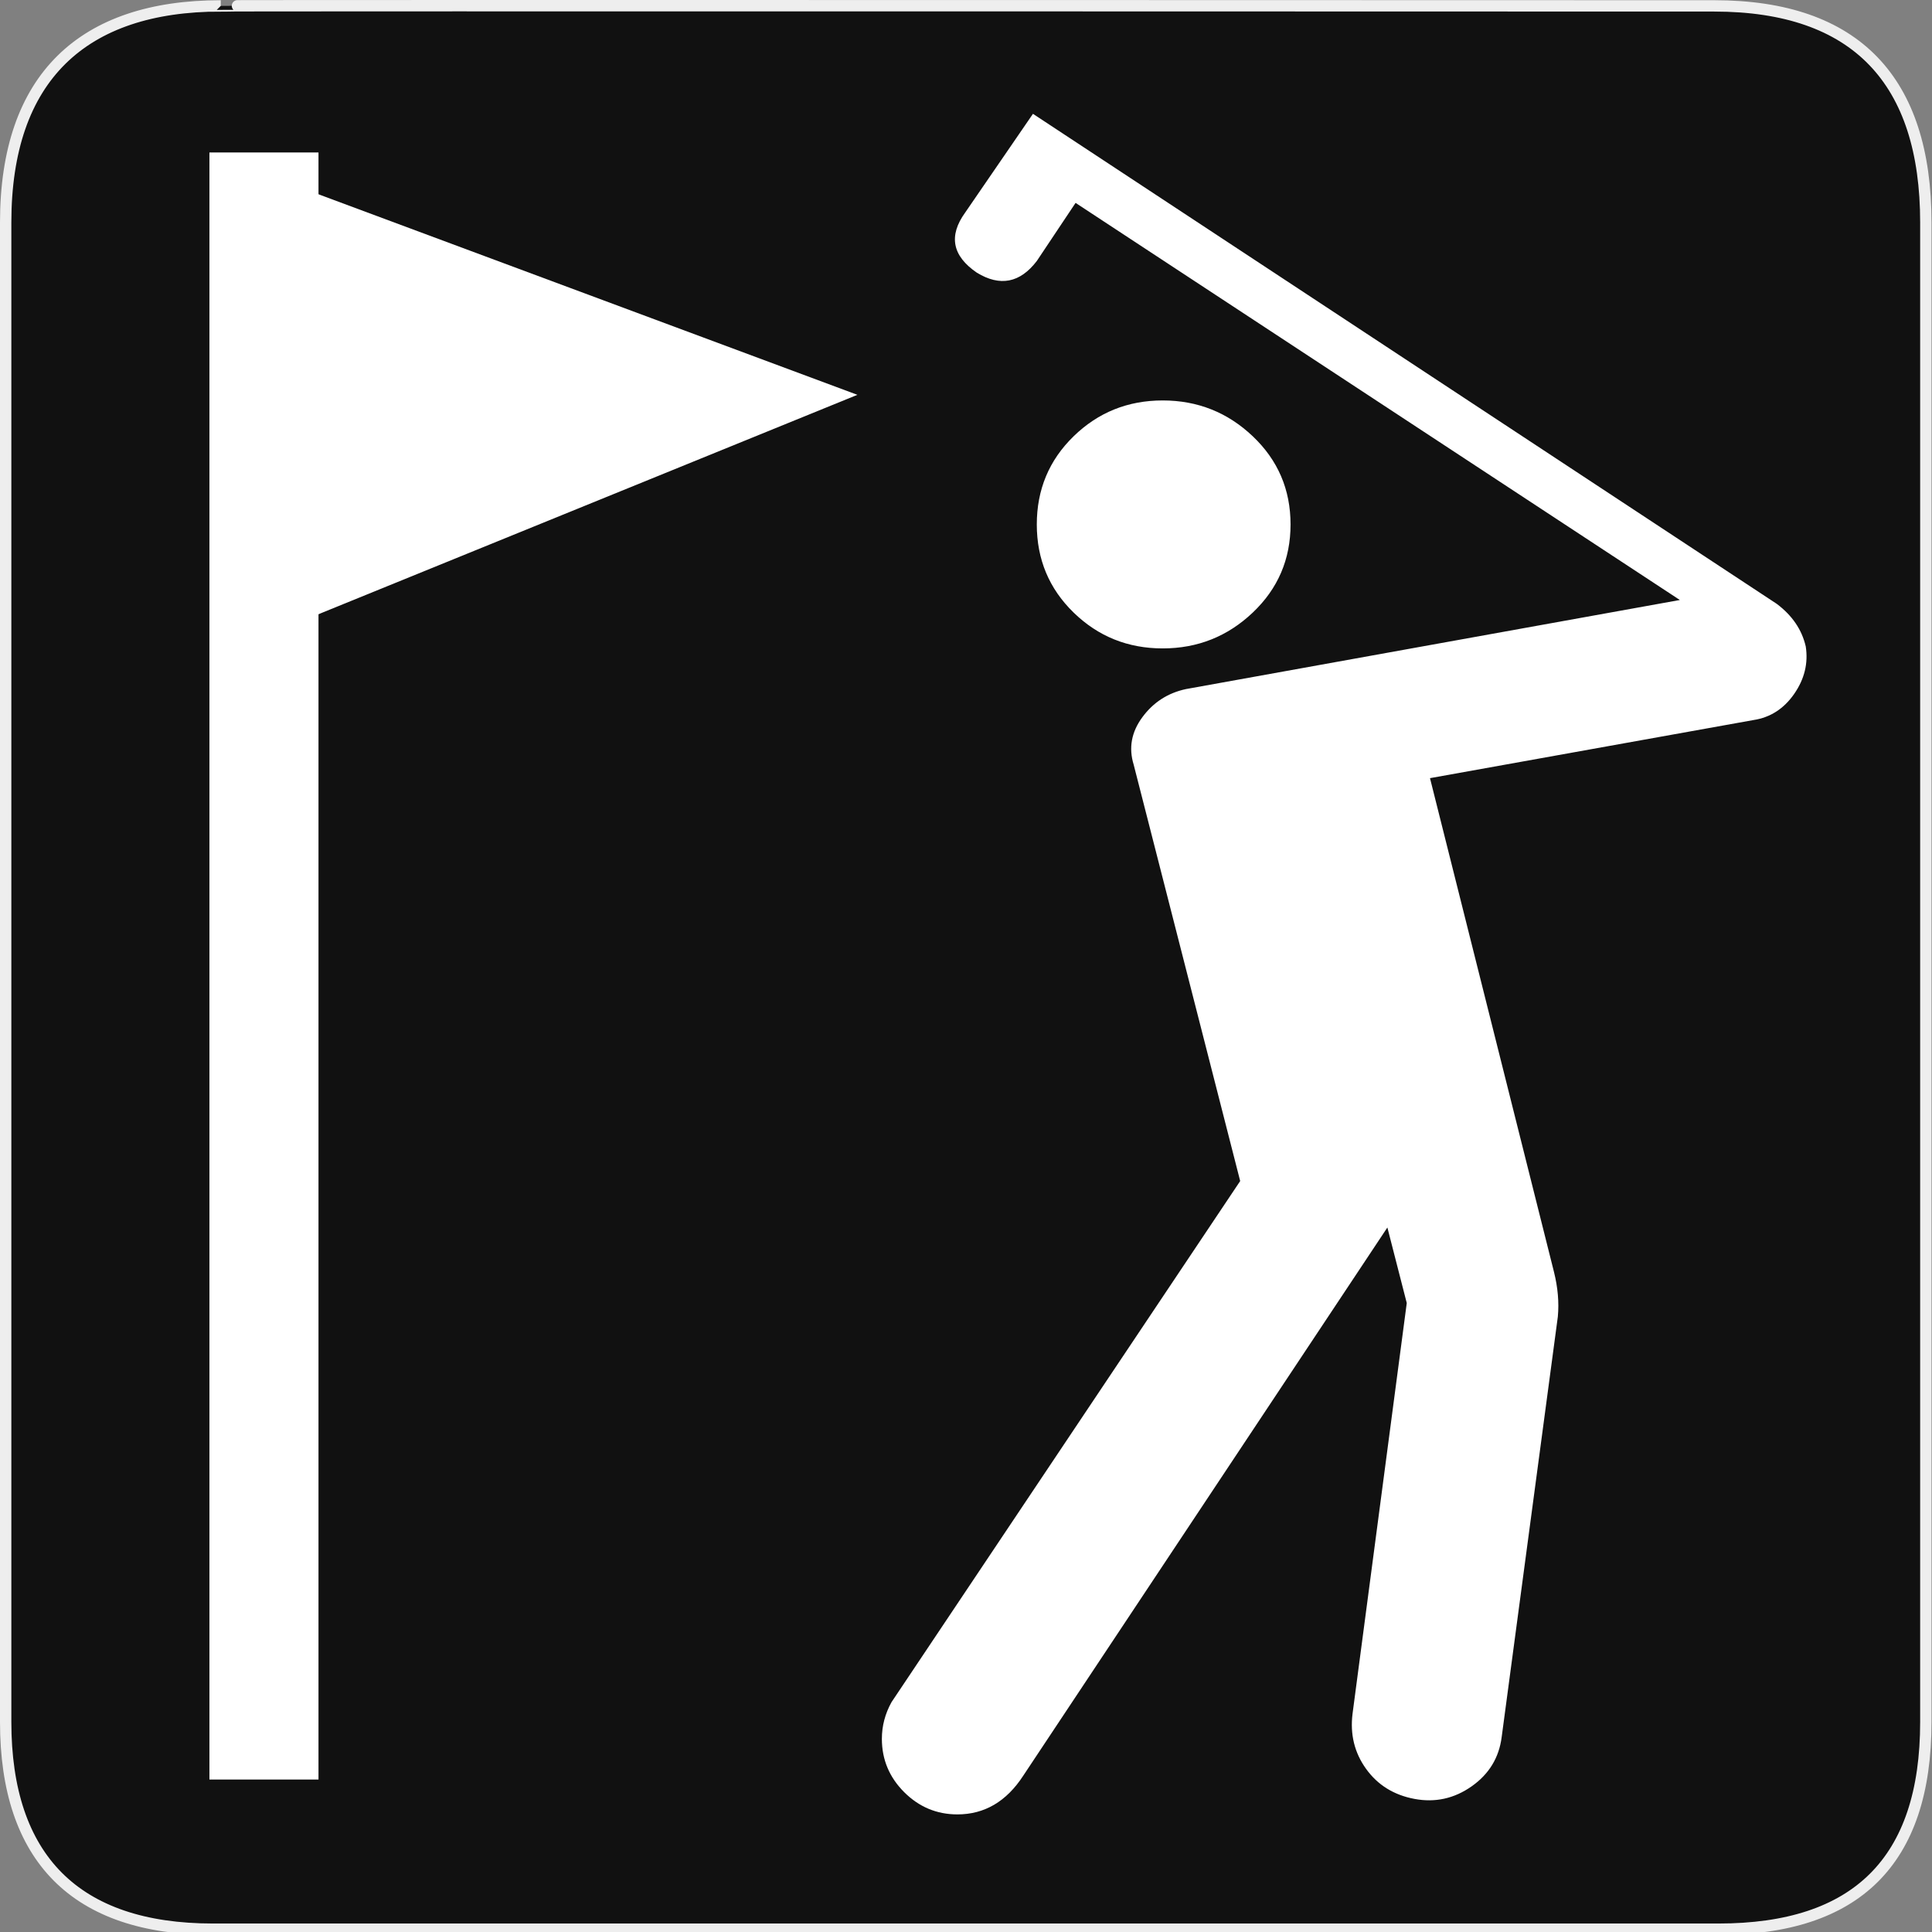 <?xml version="1.0" encoding="UTF-8" standalone="no"?>
<!-- Created with Inkscape (http://www.inkscape.org/) -->
<svg
   xmlns:dc="http://purl.org/dc/elements/1.1/"
   xmlns:cc="http://creativecommons.org/ns#"
   xmlns:rdf="http://www.w3.org/1999/02/22-rdf-syntax-ns#"
   xmlns:svg="http://www.w3.org/2000/svg"
   xmlns="http://www.w3.org/2000/svg"
   xmlns:sodipodi="http://sodipodi.sourceforge.net/DTD/sodipodi-0.dtd"
   xmlns:inkscape="http://www.inkscape.org/namespaces/inkscape"
   version="1.0"
   width="580"
   height="580"
   id="svg2"
   sodipodi:version="0.32"
   inkscape:version="0.46"
   sodipodi:docname="sport_golf.svg"
   sodipodi:docbase="s:\Data\FacilityIcons"
   inkscape:output_extension="org.inkscape.output.svg.inkscape">
  <rect width="100%" height="100%" fill="#808080" stroke="none"/>
  <sodipodi:namedview
     inkscape:window-height="1005"
     inkscape:window-width="1280"
     inkscape:pageshadow="2"
     inkscape:pageopacity="0.0"
     guidetolerance="10.0"
     gridtolerance="10.0"
     objecttolerance="10.0"
     borderopacity="1.0"
     bordercolor="#666666"
     pagecolor="#ffffff"
     id="base"
     inkscape:zoom="0.65172414"
     inkscape:cx="290"
     inkscape:cy="290.7672"
     inkscape:window-x="-4"
     inkscape:window-y="-4"
     inkscape:current-layer="svg2"
     showgrid="false" />
  <defs
     id="defs4">
    <inkscape:perspective
       sodipodi:type="inkscape:persp3d"
       inkscape:vp_x="0 : 290 : 1"
       inkscape:vp_y="0 : 1000 : 0"
       inkscape:vp_z="580 : 290 : 1"
       inkscape:persp3d-origin="290 : 193.33333 : 1"
       id="perspective10" />
  </defs>
  <g
     id="g1327">
    <path
       d="M 66.275,1.768 C 24.94,1.768 1.704,23.139 1.704,66.804 L 1.704,516.927 C 1.704,557.771 22.599,579.156 63.896,579.156 L 515.92,579.156 C 557.227,579.156 578.149,558.841 578.149,516.927 L 578.149,66.804 C 578.149,24.203 557.227,1.768 514.628,1.768 C 514.624,1.768 66.133,1.625 66.275,1.768 z "
       style="fill:#111;stroke:#eee;stroke-width:3.408"
       id="path1329" />
  </g>
  <rect
     style="fill:#ffffff;fill-opacity:1;stroke:#ffffff;stroke-width:20.948;stroke-linecap:square;stroke-linejoin:miter;stroke-miterlimit:4;stroke-dasharray:none;stroke-opacity:1"
     id="rect2996"
     width="11.793"
     height="467.507"
     x="73.347"
     y="56.246" />
  <path
     style="fill:#ffffff;fill-opacity:1;fill-rule:evenodd;stroke:none;stroke-width:1px;stroke-linecap:butt;stroke-linejoin:miter;stroke-opacity:1"
     d="M 77.958,51.757 L 257.397,118.529 L 78.292,191.439 L 77.958,51.757 z"
     id="path2998"
     sodipodi:nodetypes="cccc" />
  <path
     transform="matrix(4.038,0,0,4.038,-822.632,-683.718)"
     style="font-size:40px;font-style:normal;font-weight:normal;fill:#ffffff;fill-opacity:1;stroke:none;stroke-width:1px;stroke-linecap:butt;stroke-linejoin:miter;stroke-opacity:1;font-family:Bitstream Vera Sans"
     d="M 299.669,208.312 C 299.669,205.719 298.733,203.534 296.861,201.757 C 294.989,199.98 292.757,199.092 290.164,199.092 C 287.574,199.092 285.367,199.98 283.541,201.757 C 281.716,203.534 280.804,205.719 280.804,208.312 C 280.804,210.901 281.716,213.085 283.541,214.862 C 285.367,216.638 287.574,217.527 290.164,217.527 C 292.757,217.527 294.989,216.638 296.861,214.862 C 298.733,213.085 299.669,210.901 299.669,208.312 L 299.669,208.312 z M 274.902,304.213 C 276.917,304.213 278.549,303.254 279.797,301.335 L 306.868,260.58 L 308.309,266.196 L 304.279,296.725 C 304.086,298.26 304.421,299.628 305.286,300.83 C 306.15,302.031 307.35,302.775 308.885,303.062 C 310.423,303.349 311.839,303.037 313.134,302.126 C 314.429,301.215 315.173,299.99 315.367,298.452 L 319.541,267.207 C 319.638,266.149 319.543,265.045 319.256,263.894 L 310.036,227.173 L 334.087,222.853 C 335.335,222.663 336.343,222.015 337.111,220.911 C 337.878,219.806 338.165,218.63 337.972,217.382 C 337.685,216.134 336.966,215.078 335.814,214.213 L 280.518,177.783 L 275.478,185.126 C 274.229,186.855 274.518,188.343 276.343,189.591 C 278.069,190.646 279.556,190.357 280.804,188.725 L 283.687,184.405 L 328.612,213.928 L 291.896,220.55 C 290.551,220.837 289.47,221.533 288.655,222.638 C 287.839,223.742 287.623,224.919 288.006,226.167 L 295.925,257.126 L 270.006,295.864 C 269.526,296.725 269.286,297.636 269.286,298.597 C 269.286,300.132 269.838,301.452 270.942,302.557 C 272.047,303.661 273.367,304.213 274.902,304.213 L 274.902,304.213 z"
     id="flowRoot2383" />
</svg>
